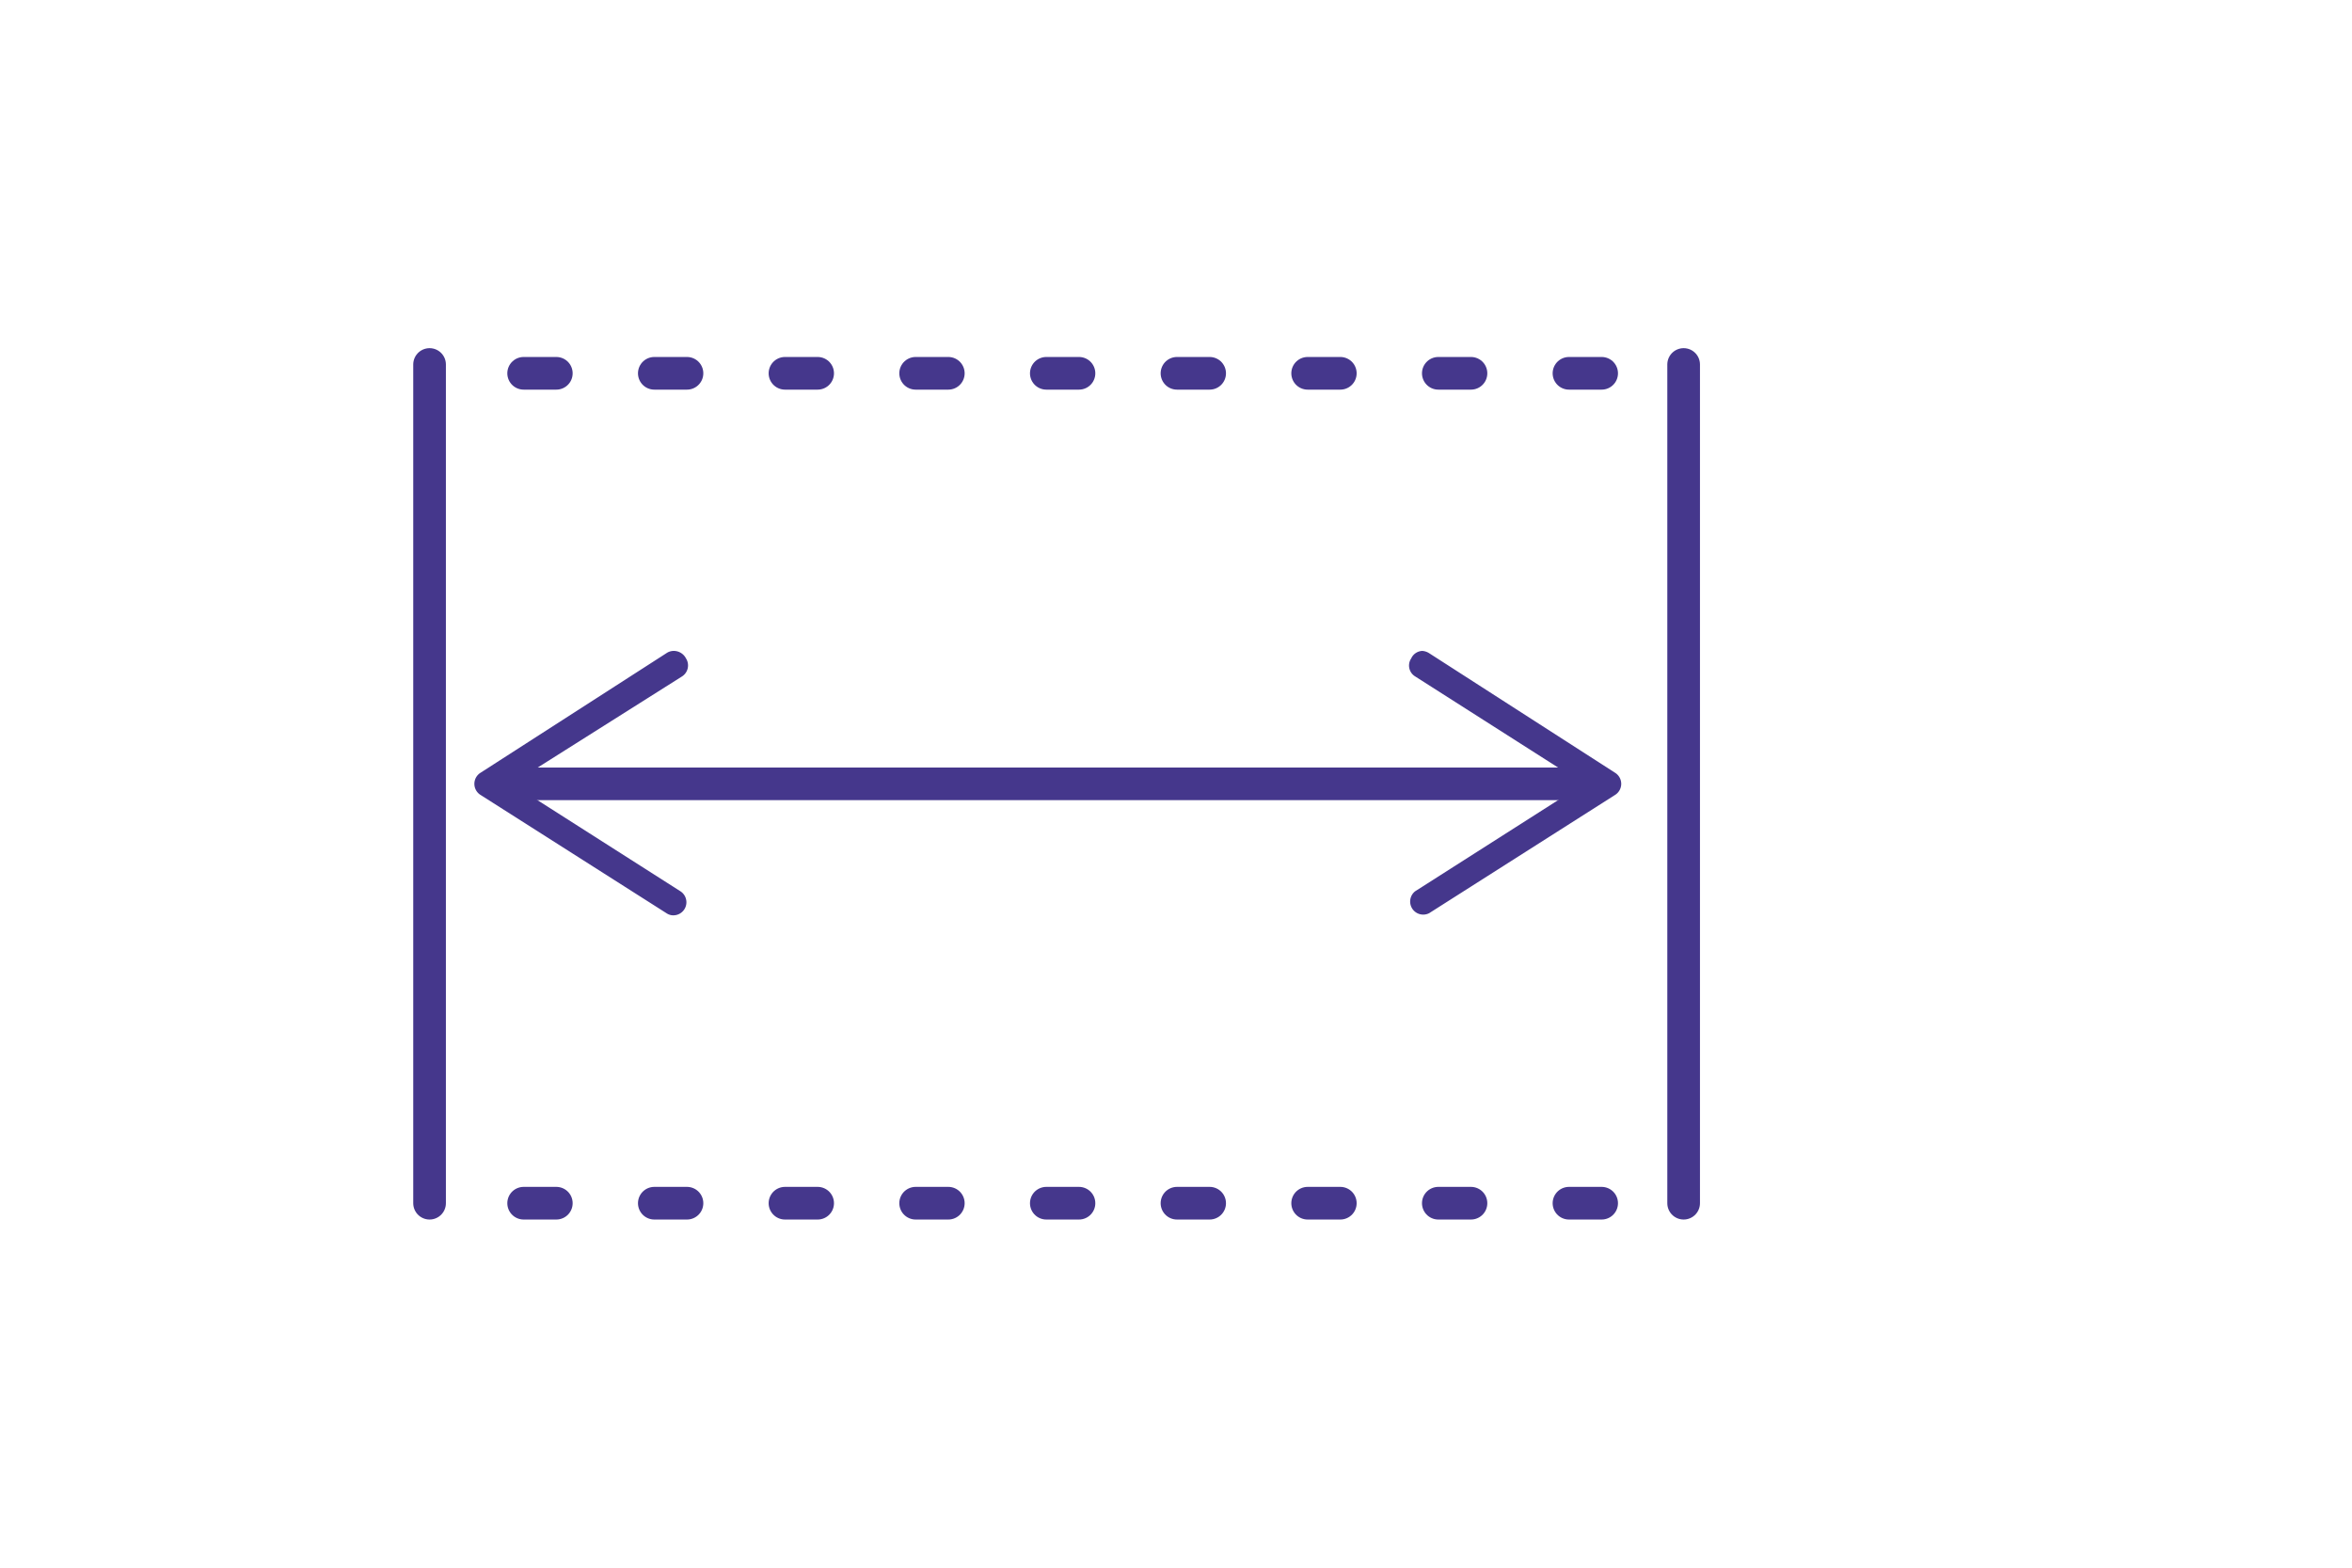 <svg xmlns="http://www.w3.org/2000/svg" fill="none" viewBox="0 0 72 48"><path stroke="#45378C" stroke-linecap="round" stroke-linejoin="round" d="M13.15 11.16v25.68M51.54 11.16v25.68M48.67 24H15.48"/><path fill="#45378C" d="M43.2 20.16a.39.39 0 0 0 .12.55L48.48 24l-5.16 3.29a.4.4 0 0 0 .43.67l5.69-3.62a.4.4 0 0 0 0-.68L43.75 20a.441.441 0 0 0-.21-.07.39.39 0 0 0-.34.23zM21 20.16a.4.4 0 0 1-.12.55L15.67 24l5.16 3.29a.4.4 0 0 1-.285.73.391.391 0 0 1-.144-.06l-5.69-3.62a.4.4 0 0 1 0-.68L20.4 20a.4.4 0 0 1 .21-.07.42.42 0 0 1 .39.23z"/><path stroke="#45378C" stroke-dasharray="1 3" stroke-linecap="round" stroke-linejoin="round" d="M49.03 11.43H15.12M49.03 36.84H15.12"/></svg>